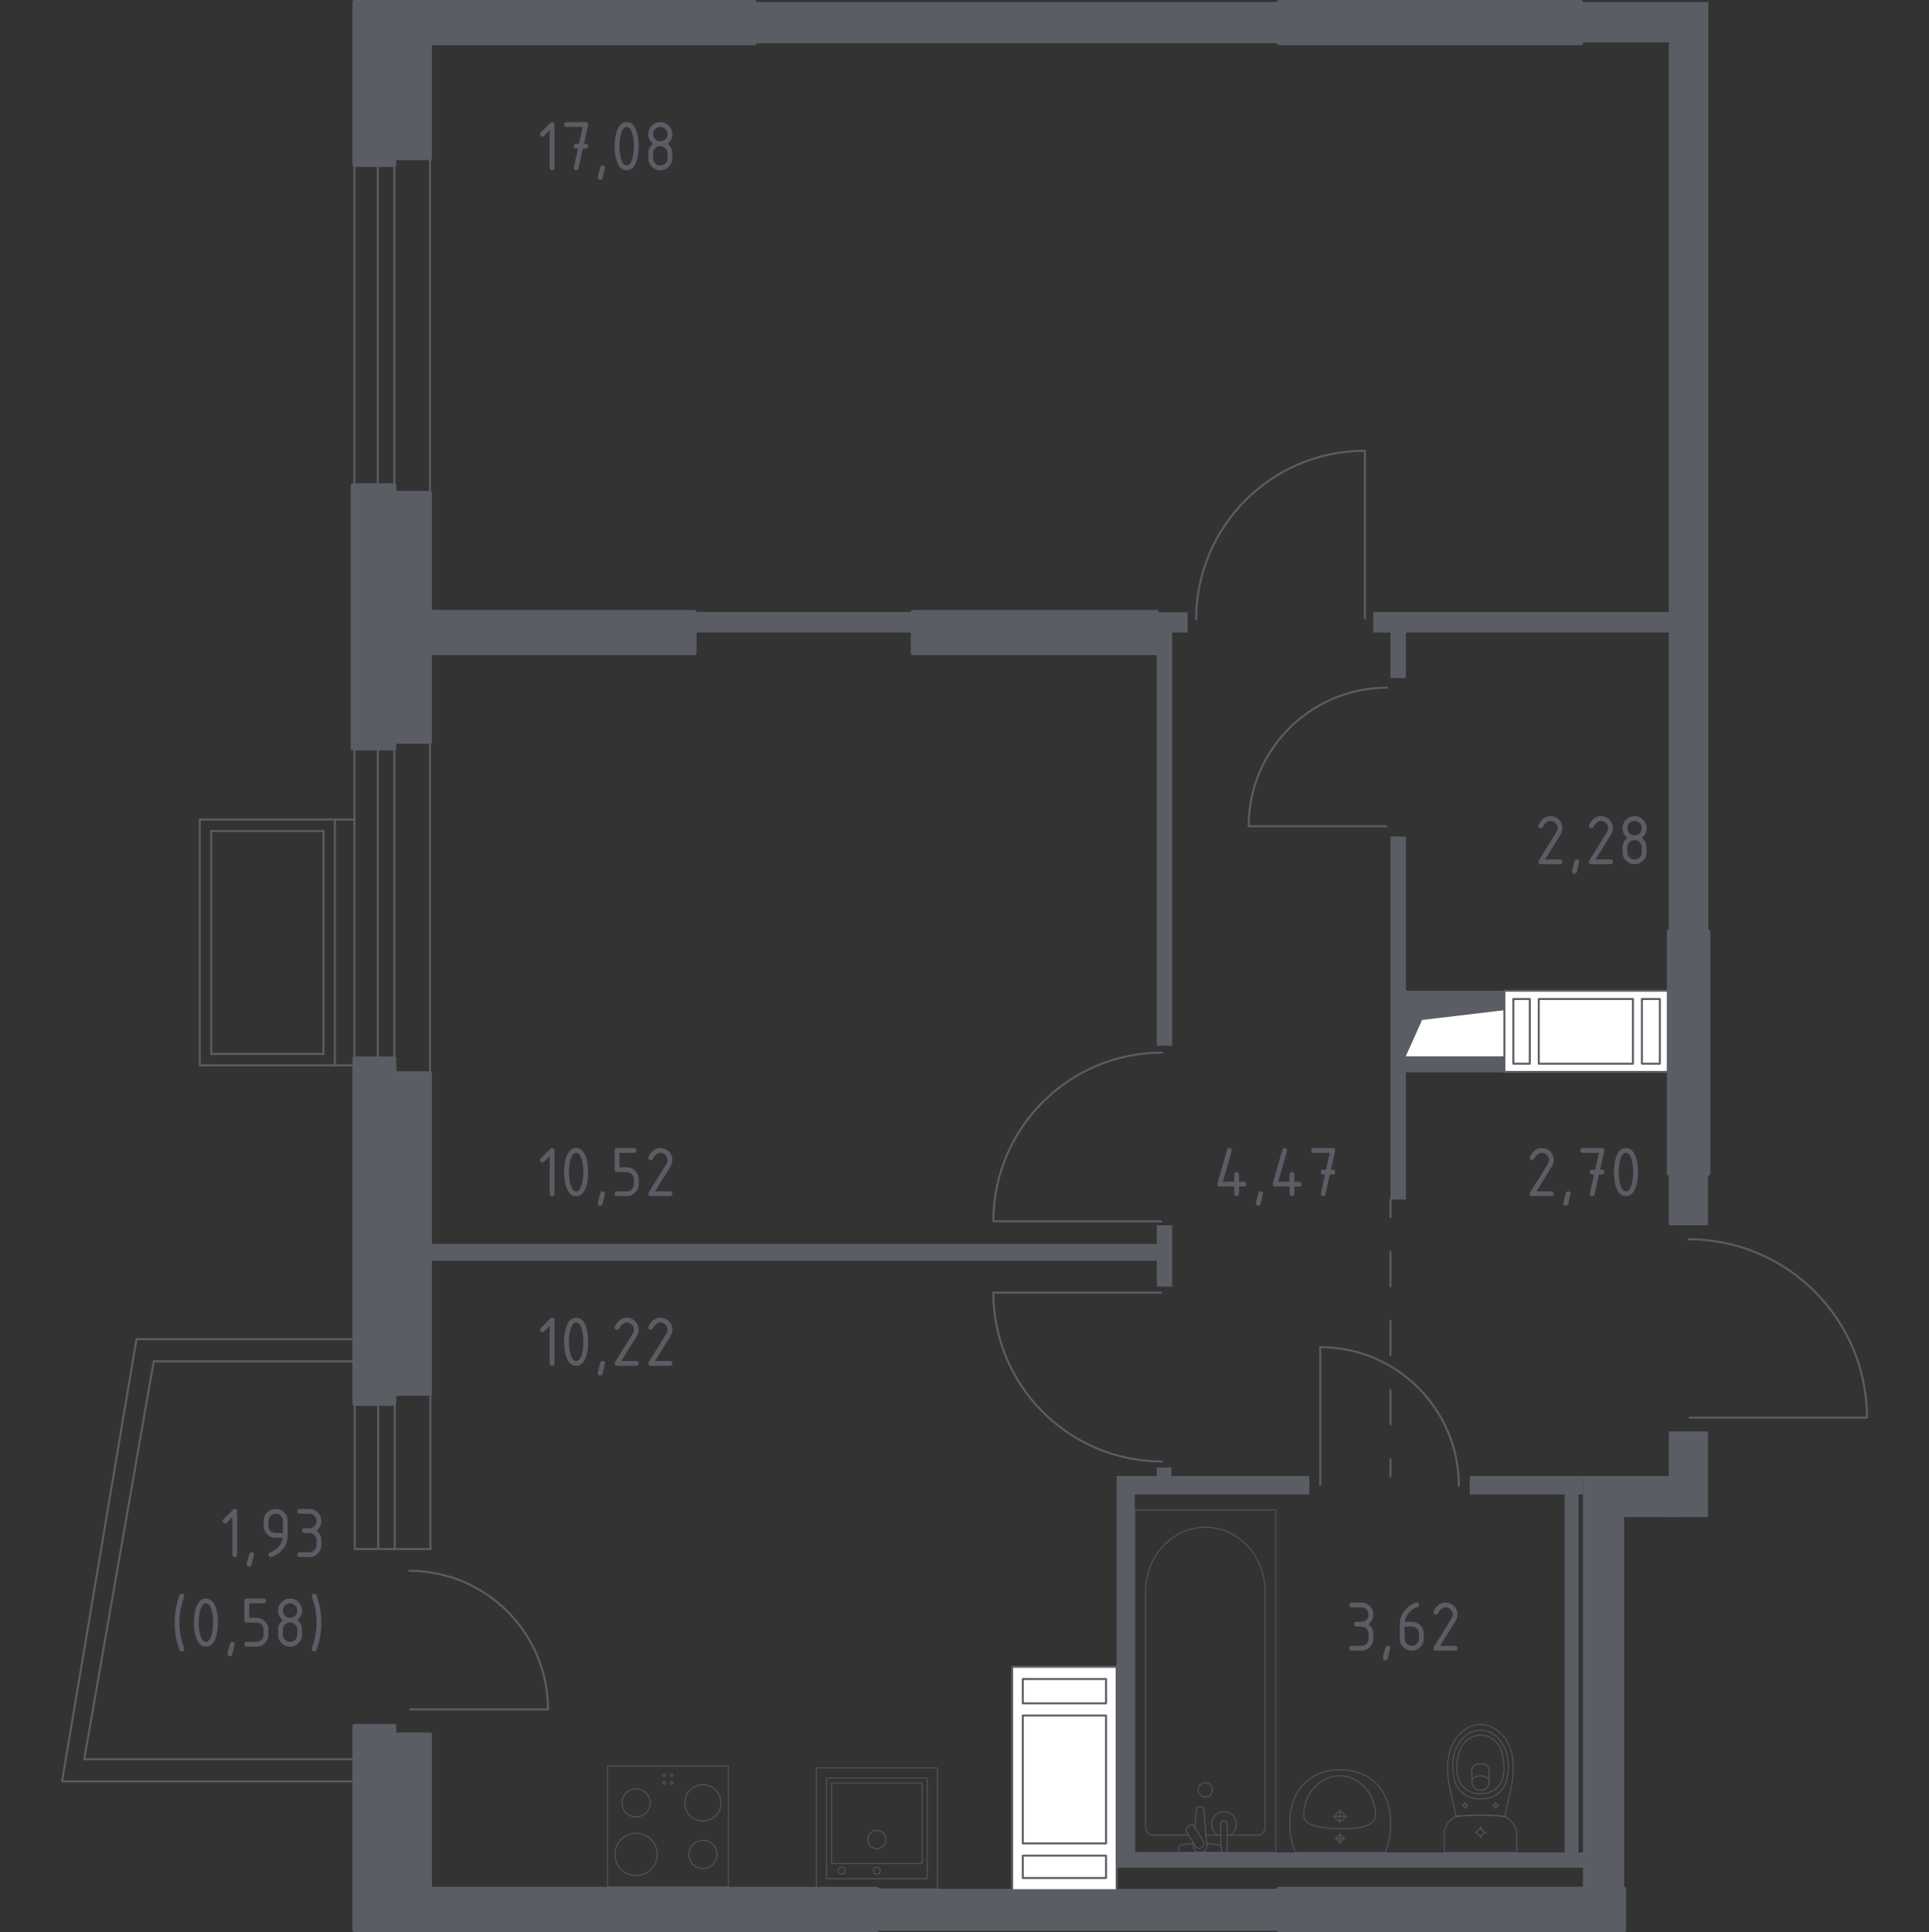 <?xml version="1.0" encoding="iso-8859-1"?>
<!-- Generator: Adobe Illustrator 26.0.1, SVG Export Plug-In . SVG Version: 6.00 Build 0)  -->
<svg version="1.1" xmlns="http://www.w3.org/2000/svg" xmlns:xlink="http://www.w3.org/1999/xlink" x="0px" y="0px"
	 viewBox="0 0 1000 1001.613" style="enable-background:new 0 0 1000 1001.613;" xml:space="preserve">
<rect x="0" y="0" width="1000" height="1001.613" fill="#333333" stroke="none"/>
<g id="&#x426;&#x432;&#x435;&#x442;_&#x43F;&#x43E;&#x43C;&#x435;&#x449;&#x435;&#x43D;&#x438;&#x439;">
</g>
<g id="_x21__x21__x21__&#x41E;&#x43A;&#x43D;&#x430;_x2C__&#x434;&#x432;&#x435;&#x440;&#x438;">
	<g>
		
			<line style="fill:none;stroke:#5B5D65;stroke-width:1.032;stroke-linecap:round;stroke-linejoin:round;stroke-miterlimit:10;" x1="222.91" y1="380.215" x2="222.91" y2="559.007"/>
		
			<line style="fill:none;stroke:#5B5D65;stroke-width:1.032;stroke-linecap:round;stroke-linejoin:round;stroke-miterlimit:10;" x1="183.718" y1="375.663" x2="183.719" y2="563.558"/>
		
			<line style="fill:none;stroke:#5B5D65;stroke-width:1.032;stroke-linecap:round;stroke-linejoin:round;stroke-miterlimit:10;" x1="204.419" y1="375.663" x2="204.419" y2="563.558"/>
		
			<line style="fill:none;stroke:#5B5D65;stroke-width:1.032;stroke-linecap:round;stroke-linejoin:round;stroke-miterlimit:10;" x1="195.856" y1="375.663" x2="195.856" y2="563.558"/>
	</g>
	<g>
		
			<line style="fill:none;stroke:#5B5D65;stroke-width:1.032;stroke-linecap:round;stroke-linejoin:round;stroke-miterlimit:10;" x1="222.911" y1="75.032" x2="222.911" y2="268.618"/>
		
			<line style="fill:none;stroke:#5B5D65;stroke-width:1.032;stroke-linecap:round;stroke-linejoin:round;stroke-miterlimit:10;" x1="183.719" y1="70.103" x2="183.719" y2="273.547"/>
		
			<line style="fill:none;stroke:#5B5D65;stroke-width:1.032;stroke-linecap:round;stroke-linejoin:round;stroke-miterlimit:10;" x1="204.419" y1="70.103" x2="204.419" y2="273.547"/>
		
			<line style="fill:none;stroke:#5B5D65;stroke-width:1.032;stroke-linecap:round;stroke-linejoin:round;stroke-miterlimit:10;" x1="195.857" y1="70.103" x2="195.857" y2="273.547"/>
	</g>
	<g>
		<g>
			
				<polyline style="fill:none;stroke:#5B5D65;stroke-width:1.032;stroke-linecap:round;stroke-linejoin:round;stroke-miterlimit:10;" points="
				183.719,424.861 103.555,424.861 103.555,552.314 183.719,552.314 			"/>
			
				<line style="fill:none;stroke:#5B5D65;stroke-width:1.032;stroke-linecap:round;stroke-linejoin:round;stroke-miterlimit:10;" x1="109.493" y1="546.359" x2="109.493" y2="430.816"/>
			
				<line style="fill:none;stroke:#5B5D65;stroke-width:1.032;stroke-linecap:round;stroke-linejoin:round;stroke-miterlimit:10;" x1="167.696" y1="546.359" x2="109.493" y2="546.359"/>
			
				<line style="fill:none;stroke:#5B5D65;stroke-width:1.032;stroke-linecap:round;stroke-linejoin:round;stroke-miterlimit:10;" x1="167.697" y1="430.816" x2="167.696" y2="546.359"/>
			
				<line style="fill:none;stroke:#5B5D65;stroke-width:1.032;stroke-linecap:round;stroke-linejoin:round;stroke-miterlimit:10;" x1="109.493" y1="430.816" x2="167.697" y2="430.816"/>
		</g>
		
			<line style="fill:none;stroke:#5B5D65;stroke-width:1.032;stroke-linecap:round;stroke-linejoin:round;stroke-miterlimit:10;" x1="173.636" y1="424.861" x2="173.636" y2="552.314"/>
	</g>
	<g>
		
			<path style="fill:none;stroke:#5B5D65;stroke-width:1.032;stroke-linecap:round;stroke-linejoin:round;stroke-miterlimit:10;" d="
			M875.916,734.961l91.934,0c0-51.084-41.403-92.488-92.487-92.488"/>
	</g>
	<g>
		
			<path style="fill:none;stroke:#5B5D65;stroke-width:1.032;stroke-linecap:round;stroke-linejoin:round;stroke-miterlimit:10;" d="
			M601.941,670.146h-86.983c0,48.333,39.174,87.507,87.507,87.507"/>
	</g>
	<g>
		
			<path style="fill:none;stroke:#5B5D65;stroke-width:1.032;stroke-linecap:round;stroke-linejoin:round;stroke-miterlimit:10;" d="
			M601.941,633.194l-86.983,0c0-48.333,39.174-87.507,87.507-87.507"/>
	</g>
	<g>
		
			<path style="fill:none;stroke:#5B5D65;stroke-width:1.032;stroke-linecap:round;stroke-linejoin:round;stroke-miterlimit:10;" d="
			M707.57,320.672l0-86.983c-48.333,0-87.507,39.174-87.507,87.507"/>
	</g>
	<g>
		
			<path style="fill:none;stroke:#5B5D65;stroke-width:1.032;stroke-linecap:round;stroke-linejoin:round;stroke-miterlimit:10;" d="
			M684.411,769.821v-71.424c39.688,0,71.854,32.167,71.854,71.854"/>
	</g>
	<g>
		
			<path style="fill:none;stroke:#5B5D65;stroke-width:1.032;stroke-linecap:round;stroke-linejoin:round;stroke-miterlimit:10;" d="
			M718.732,428.356l-71.424,0c0-39.688,32.167-71.854,71.854-71.854"/>
	</g>
	<g>
		
			<polygon style="fill:none;stroke:#5B5D65;stroke-width:1.032;stroke-linecap:round;stroke-linejoin:round;stroke-miterlimit:10;" points="
			43.645,923.536 185.419,923.536 185.419,912.042 43.645,912.042 79.684,705.755 185.419,705.755 185.419,694.26 79.684,694.26 
			70.737,694.26 32.15,923.536 		"/>
	</g>
	<g>
		<g>
			
				<line style="fill:none;stroke:#5B5D65;stroke-width:1.032;stroke-linecap:round;stroke-linejoin:round;stroke-miterlimit:10;" x1="223.12" y1="803.067" x2="223.12" y2="702.423"/>
			
				<line style="fill:none;stroke:#5B5D65;stroke-width:1.032;stroke-linecap:round;stroke-linejoin:round;stroke-miterlimit:10;" x1="183.928" y1="803.067" x2="183.928" y2="697.298"/>
			
				<line style="fill:none;stroke:#5B5D65;stroke-width:1.032;stroke-linecap:round;stroke-linejoin:round;stroke-miterlimit:10;" x1="204.628" y1="803.067" x2="204.628" y2="697.298"/>
			
				<line style="fill:none;stroke:#5B5D65;stroke-width:1.032;stroke-linecap:round;stroke-linejoin:round;stroke-miterlimit:10;" x1="196.066" y1="803.067" x2="196.066" y2="697.298"/>
			
				<line style="fill:none;stroke:#5B5D65;stroke-width:1.032;stroke-linecap:round;stroke-linejoin:round;stroke-miterlimit:10;" x1="223.12" y1="803.067" x2="183.928" y2="803.067"/>
		</g>
		<g>
			
				<path style="fill:none;stroke:#5B5D65;stroke-width:1.032;stroke-linecap:round;stroke-linejoin:round;stroke-miterlimit:10;" d="
				M212.655,886.203h71.424c0-39.688-32.166-71.854-71.854-71.854"/>
		</g>
	</g>
</g>
<g id="&#x41F;&#x435;&#x440;&#x435;&#x433;&#x43E;&#x440;&#x43E;&#x434;&#x43A;&#x438;">
	<rect x="575.189" y="960.358" style="fill:#5B5D65;" width="246.731" height="7.902"/>
	<g>
		<rect x="454.497" y="979.204" style="fill:#5B5D65;" width="208.428" height="21.828"/>
		<rect x="865.119" y="742.09" style="fill:#5B5D65;" width="20.29" height="44.362"/>
		<rect x="820.583" y="765.194" style="fill:#5B5D65;" width="21.377" height="235.149"/>
		<rect x="836.897" y="765.194" style="fill:#5B5D65;" width="34.576" height="21.257"/>
	</g>
	<rect x="599.685" y="760.795" style="fill:#5B5D65;" width="7.571" height="7.571"/>
	<rect x="578.868" y="765.194" style="fill:#5B5D65;" width="9.42" height="198.955"/>
	<rect x="580.273" y="765.194" style="fill:#5B5D65;" width="98.493" height="9.593"/>
	<rect x="761.911" y="765.194" style="fill:#5B5D65;" width="58.671" height="9.593"/>
	<rect x="865.119" y="608.482" style="fill:#5B5D65;" width="20.29" height="26.722"/>
	<rect x="720.822" y="433.679" style="fill:#5B5D65;" width="8.017" height="188.164"/>
	<rect x="726.17" y="513.621" style="fill:#5B5D65;" width="142.067" height="9.353"/>
	<rect x="727.948" y="547.914" style="fill:#5B5D65;" width="138.952" height="8.016"/>
	<rect x="599.685" y="635.205" style="fill:#5B5D65;" width="8.017" height="31.798"/>
	<rect x="217.176" y="644.86" style="fill:#5B5D65;" width="386.962" height="8.763"/>
	<rect x="599.685" y="325.234" style="fill:#5B5D65;" width="8.017" height="216.89"/>
	<g>
		<rect x="865.119" y="21.944" style="fill:#5B5D65;" width="20.487" height="461.838"/>
		<rect x="818.356" y="1.032" style="fill:#5B5D65;" width="67.249" height="20.912"/>
		<rect x="389.82" y="1.032" style="fill:#5B5D65;" width="274.961" height="21.377"/>
	</g>
	<rect x="357.409" y="317.217" style="fill:#5B5D65;" width="118.911" height="10.689"/>
	<rect x="594.924" y="317.412" style="fill:#5B5D65;" width="20.794" height="10.494"/>
	<rect x="720.822" y="325.234" style="fill:#5B5D65;" width="8.017" height="26.276"/>
	<rect x="711.915" y="317.217" style="fill:#5B5D65;" width="156.321" height="10.689"/>
	<rect x="811.088" y="770.251" style="fill:#5B5D65;" width="7.248" height="195.239"/>
</g>
<g id="_x21__x21__x21__&#x41F;&#x443;&#x43D;&#x43A;&#x442;&#x438;&#x440;">
	<g>
		<g>
			
				<line style="fill:none;stroke:#5B5D65;stroke-width:1.032;stroke-linecap:round;stroke-linejoin:round;" x1="720.822" y1="621.843" x2="720.822" y2="631.056"/>
			
				<line style="fill:none;stroke:#5B5D65;stroke-width:1.032;stroke-linecap:round;stroke-linejoin:round;stroke-dasharray:17.898,17.898,0,0,0,0;" x1="720.822" y1="648.954" x2="720.822" y2="756.341"/>
			
				<line style="fill:none;stroke:#5B5D65;stroke-width:1.032;stroke-linecap:round;stroke-linejoin:round;" x1="720.822" y1="756.341" x2="720.822" y2="765.554"/>
		</g>
	</g>
</g>
<g id="_x21__x21__x21__&#x41C;&#x435;&#x431;&#x435;&#x43B;&#x44C;">
	<g>
		
			<rect x="423.269" y="916.555" transform="matrix(-1 2.353837e-07 -2.353837e-07 -1 909.211 1895.784)" style="opacity:0.8;fill:none;stroke:#5B5D65;stroke-width:0.516;stroke-linecap:round;stroke-linejoin:round;stroke-miterlimit:10;" width="62.673" height="62.673"/>
		
			<circle style="opacity:0.8;fill:none;stroke:#5B5D65;stroke-width:0.516;stroke-linecap:round;stroke-linejoin:round;stroke-miterlimit:10;" cx="454.566" cy="953.648" r="4.701"/>
		
			<circle style="opacity:0.8;fill:none;stroke:#5B5D65;stroke-width:0.516;stroke-linecap:round;stroke-linejoin:round;stroke-miterlimit:10;" cx="454.566" cy="969.828" r="1.828"/>
		
			<circle style="opacity:0.8;fill:none;stroke:#5B5D65;stroke-width:0.516;stroke-linecap:round;stroke-linejoin:round;stroke-miterlimit:10;" cx="436.386" cy="969.828" r="1.828"/>
		
			<path style="opacity:0.8;fill:none;stroke:#5B5D65;stroke-width:0.516;stroke-linecap:round;stroke-linejoin:round;stroke-miterlimit:10;" d="
			M429.014,921.778h51.183c0.287,0,0.522,0.235,0.522,0.522l0,51.183c0,0.287-0.235,0.522-0.522,0.522h-51.183
			c-0.287,0-0.522-0.235-0.522-0.522V922.3C428.492,922.013,428.727,921.778,429.014,921.778z"/>
		
			<path style="opacity:0.8;fill:none;stroke:#5B5D65;stroke-width:0.516;stroke-linecap:round;stroke-linejoin:round;stroke-miterlimit:10;" d="
			M431.601,924.395h45.961c0.287,0,0.522,0.235,0.522,0.522v40.738c0,0.287-0.235,0.522-0.522,0.522h-45.961
			c-0.287,0-0.522-0.235-0.522-0.522v-40.738C431.079,924.63,431.314,924.395,431.601,924.395z"/>
	</g>
	<g>
		
			<rect x="314.953" y="915.483" transform="matrix(-1 3.085127e-06 -3.085127e-06 -1 692.583 1893.638)" style="opacity:0.8;fill:none;stroke:#5B5D65;stroke-width:0.516;stroke-linecap:round;stroke-linejoin:round;stroke-miterlimit:10;" width="62.673" height="62.673"/>
		<g>
			
				<circle style="opacity:0.8;fill:none;stroke:#5B5D65;stroke-width:0.516;stroke-linecap:round;stroke-linejoin:round;stroke-miterlimit:10;" cx="329.733" cy="961.391" r="10.968"/>
		</g>
		<g>
			
				<circle style="opacity:0.8;fill:none;stroke:#5B5D65;stroke-width:0.516;stroke-linecap:round;stroke-linejoin:round;stroke-miterlimit:10;" cx="364.414" cy="934.661" r="9.401"/>
		</g>
		<g>
			
				<circle style="opacity:0.8;fill:none;stroke:#5B5D65;stroke-width:0.516;stroke-linecap:round;stroke-linejoin:round;stroke-miterlimit:10;" cx="364.414" cy="961.391" r="7.312"/>
		</g>
		<g>
			
				<circle style="opacity:0.8;fill:none;stroke:#5B5D65;stroke-width:0.516;stroke-linecap:round;stroke-linejoin:round;stroke-miterlimit:10;" cx="329.732" cy="934.661" r="7.312"/>
		</g>
		
			<circle style="opacity:0.8;fill:none;stroke:#5B5D65;stroke-width:0.516;stroke-linecap:round;stroke-linejoin:round;stroke-miterlimit:10;" cx="348.172" cy="920.329" r="0.706"/>
		
			<circle style="opacity:0.8;fill:none;stroke:#5B5D65;stroke-width:0.516;stroke-linecap:round;stroke-linejoin:round;stroke-miterlimit:10;" cx="344.259" cy="920.329" r="0.706"/>
		
			<circle style="opacity:0.8;fill:none;stroke:#5B5D65;stroke-width:0.516;stroke-linecap:round;stroke-linejoin:round;stroke-miterlimit:10;" cx="344.259" cy="924.242" r="0.706"/>
		
			<circle style="opacity:0.8;fill:none;stroke:#5B5D65;stroke-width:0.516;stroke-linecap:round;stroke-linejoin:round;stroke-miterlimit:10;" cx="348.172" cy="924.242" r="0.706"/>
	</g>
	<g>
		
			<line style="opacity:0.8;fill:none;stroke:#5B5D65;stroke-width:0.516;stroke-linecap:round;stroke-linejoin:round;stroke-miterlimit:10;" x1="625.18" y1="951.383" x2="632.806" y2="951.383"/>
		
			<path style="opacity:0.8;fill:none;stroke:#5B5D65;stroke-width:0.516;stroke-linecap:round;stroke-linejoin:round;stroke-miterlimit:10;" d="
			M636.185,951.383h15.76c2.152,0,3.891-1.883,3.891-4.201V825.231c0-8.32-2.87-16.353-8.048-22.515
			c-12.296-14.621-33.58-14.621-45.873,0c-5.185,6.161-8.055,14.194-8.055,22.515v121.951c0,2.318,1.747,4.201,3.899,4.201h18.455"
			/>
		
			<rect x="588.288" y="782.783" style="opacity:0.8;fill:none;stroke:#5B5D65;stroke-width:0.516;stroke-linecap:round;stroke-linejoin:round;stroke-miterlimit:10;" width="73.119" height="177.574"/>
		
			<path style="opacity:0.8;fill:none;stroke:#5B5D65;stroke-width:0.516;stroke-linecap:round;stroke-linejoin:round;stroke-miterlimit:10;" d="
			M624.85,924.167c2.067,0,3.74,1.673,3.74,3.74c0,2.063-1.673,3.74-3.74,3.74c-2.067,0-3.744-1.677-3.744-3.74
			C621.106,925.839,622.783,924.167,624.85,924.167z"/>
		
			<path style="opacity:0.8;fill:none;stroke:#5B5D65;stroke-width:0.516;stroke-linecap:round;stroke-linejoin:round;stroke-miterlimit:10;" d="
			M632.806,960.356h3.379v-5.505v-0.376v-8.7c0,0-0.063-1.791-1.688-1.791s-1.691,1.791-1.691,1.791v8.7v0.376v2.031"/>
		
			<path style="opacity:0.8;fill:none;stroke:#5B5D65;stroke-width:0.516;stroke-linecap:round;stroke-linejoin:round;stroke-miterlimit:10;" d="
			M618.765,955.622l-0.091,1.097c-0.14,1.739,1.168,3.386,3.084,3.611c0.129,0.015,0.254,0.022,0.387,0.022
			c0.129,0,0.258-0.007,0.387-0.022c1.916-0.225,3.224-1.872,3.088-3.611l-1.559-18.881c0-0.601-0.538-1.087-1.205-1.087h-1.419
			c-0.671,0-1.201,0.486-1.201,1.087l-0.791,9.564"/>
		
			<path style="opacity:0.8;fill:none;stroke:#5B5D65;stroke-width:0.516;stroke-linecap:round;stroke-linejoin:round;stroke-miterlimit:10;" d="
			M615.885,946.788l0.553-0.335c0.988-0.59,2.277-0.273,2.867,0.715l4.566,7.576c0.593,0.984,0.273,2.273-0.708,2.87l-0.564,0.332
			c-0.977,0.593-2.27,0.269-2.863-0.711l-4.562-7.58C614.58,948.671,614.897,947.381,615.885,946.788z"/>
		
			<path style="opacity:0.8;fill:none;stroke:#5B5D65;stroke-width:0.516;stroke-linecap:round;stroke-linejoin:round;stroke-miterlimit:10;" d="
			M618.861,955.777c-2.665,0.144-6.126,0.417-7.052,0.887c-1.29,0.66-0.719,2.495-0.719,2.495v1.172h22.117v-1.172
			c0,0,0.567-1.835-0.722-2.495c-0.911-0.463-4.291-0.735-6.942-0.881"/>
		
			<path style="opacity:0.8;fill:none;stroke:#5B5D65;stroke-width:0.516;stroke-linecap:round;stroke-linejoin:round;stroke-miterlimit:10;" d="
			M637.644,951.384c1.974-1.105,3.309-3.216,3.309-5.638c0-3.567-2.889-6.46-6.456-6.46c-3.567,0-6.456,2.893-6.456,6.46
			c0,2.422,1.334,4.533,3.308,5.638"/>
	</g>
	<g>
		
			<ellipse style="opacity:0.8;fill:none;stroke:#5B5D65;stroke-width:0.516;stroke-linecap:round;stroke-linejoin:round;stroke-miterlimit:10;" cx="767.481" cy="949.944" rx="1.72" ry="1.716"/>
		
			<line style="opacity:0.8;fill:none;stroke:#5B5D65;stroke-width:0.516;stroke-linecap:round;stroke-linejoin:round;stroke-miterlimit:10;" x1="770.486" y1="949.944" x2="769.201" y2="949.944"/>
		
			<line style="opacity:0.8;fill:none;stroke:#5B5D65;stroke-width:0.516;stroke-linecap:round;stroke-linejoin:round;stroke-miterlimit:10;" x1="765.761" y1="949.944" x2="764.476" y2="949.944"/>
		
			<line style="opacity:0.8;fill:none;stroke:#5B5D65;stroke-width:0.516;stroke-linecap:round;stroke-linejoin:round;stroke-miterlimit:10;" x1="767.481" y1="946.947" x2="767.481" y2="948.228"/>
		
			<line style="opacity:0.8;fill:none;stroke:#5B5D65;stroke-width:0.516;stroke-linecap:round;stroke-linejoin:round;stroke-miterlimit:10;" x1="767.481" y1="951.659" x2="767.481" y2="952.941"/>
		
			<line style="opacity:0.8;fill:none;stroke:#5B5D65;stroke-width:0.516;stroke-linecap:round;stroke-linejoin:round;stroke-miterlimit:10;" x1="777.053" y1="936.026" x2="776.36" y2="936.026"/>
		
			<line style="opacity:0.8;fill:none;stroke:#5B5D65;stroke-width:0.516;stroke-linecap:round;stroke-linejoin:round;stroke-miterlimit:10;" x1="774.504" y1="936.026" x2="773.811" y2="936.026"/>
		
			<line style="opacity:0.8;fill:none;stroke:#5B5D65;stroke-width:0.516;stroke-linecap:round;stroke-linejoin:round;stroke-miterlimit:10;" x1="775.432" y1="934.409" x2="775.432" y2="935.1"/>
		
			<line style="opacity:0.8;fill:none;stroke:#5B5D65;stroke-width:0.516;stroke-linecap:round;stroke-linejoin:round;stroke-miterlimit:10;" x1="775.432" y1="936.952" x2="775.432" y2="937.643"/>
		
			<ellipse style="opacity:0.8;fill:none;stroke:#5B5D65;stroke-width:0.516;stroke-linecap:round;stroke-linejoin:round;stroke-miterlimit:10;" cx="775.432" cy="936.026" rx="0.928" ry="0.926"/>
		
			<ellipse style="opacity:0.8;fill:none;stroke:#5B5D65;stroke-width:0.516;stroke-linecap:round;stroke-linejoin:round;stroke-miterlimit:10;" cx="759.53" cy="936.026" rx="0.928" ry="0.926"/>
		
			<line style="opacity:0.8;fill:none;stroke:#5B5D65;stroke-width:0.516;stroke-linecap:round;stroke-linejoin:round;stroke-miterlimit:10;" x1="761.151" y1="936.026" x2="760.458" y2="936.026"/>
		
			<line style="opacity:0.8;fill:none;stroke:#5B5D65;stroke-width:0.516;stroke-linecap:round;stroke-linejoin:round;stroke-miterlimit:10;" x1="758.602" y1="936.026" x2="757.909" y2="936.026"/>
		
			<line style="opacity:0.8;fill:none;stroke:#5B5D65;stroke-width:0.516;stroke-linecap:round;stroke-linejoin:round;stroke-miterlimit:10;" x1="759.53" y1="934.409" x2="759.53" y2="935.1"/>
		
			<line style="opacity:0.8;fill:none;stroke:#5B5D65;stroke-width:0.516;stroke-linecap:round;stroke-linejoin:round;stroke-miterlimit:10;" x1="759.53" y1="936.952" x2="759.53" y2="937.643"/>
		
			<path style="opacity:0.8;fill:none;stroke:#5B5D65;stroke-width:0.516;stroke-linecap:round;stroke-linejoin:round;stroke-miterlimit:10;" d="
			M750.683,921.206c0.047,0.717,0.103,1.305,0.142,1.692c1.255,7.055,2.771,11.772,4.026,18.827c3.795-0.44,8.026-0.73,12.629-0.731
			c4.621-0.001,8.869,0.29,12.677,0.731c1.255-7.055,2.724-11.772,3.979-18.827c0.04-0.387,0.095-0.975,0.142-1.692
			c0.278-4.229,0.746-11.353-2.734-17.779c-0.561-1.036-1.715-3.125-3.919-5.121c-1.32-1.195-4.827-4.275-10.019-4.278
			c-0.043,0-0.084,0.004-0.126,0.004c-0.043,0-0.083-0.004-0.126-0.004c-5.191,0.003-8.698,3.083-10.019,4.278
			c-2.204,1.996-3.358,4.084-3.919,5.121C749.937,909.852,750.405,916.977,750.683,921.206z"/>
		
			<path style="opacity:0.8;fill:none;stroke:#5B5D65;stroke-width:0.516;stroke-linecap:round;stroke-linejoin:round;stroke-miterlimit:10;" d="
			M753.43,920.026c0.296,2.121,0.654,4.494,2.322,6.931c2.058,3.005,4.821,4.226,5.722,4.61c2.456,1.047,4.547,1.047,6.007,1.047
			c1.46,0,3.551,0,6.007-1.047c0.901-0.384,3.664-1.605,5.722-4.61c1.669-2.437,2.027-4.81,2.323-6.931
			c0.377-2.703,1.363-9.772-2.791-16.132c-1.034-1.584-3.249-4.927-7.503-6.308c-0.882-0.286-3.932-1.164-7.516,0
			c-4.254,1.381-6.468,4.724-7.502,6.309C752.067,910.255,753.053,917.323,753.43,920.026z"/>
		
			<path style="opacity:0.8;fill:none;stroke:#5B5D65;stroke-width:0.516;stroke-linecap:round;stroke-linejoin:round;stroke-miterlimit:10;" d="
			M758.764,926.671c3.295,3.24,7.59,3.229,8.717,3.22c1.127,0.009,5.422,0.02,8.717-3.22c2.915-2.866,3.546-6.802,3.526-9.926
			c-0.013-1.933-0.171-3.409-0.383-4.609c-0.524-2.97-1.05-5.951-3.223-8.513c-1.718-2.026-4.774-4.152-8.664-4.112
			c-4.601,0.047-7.567,3.096-8.483,4.157c-2.294,2.66-2.857,5.759-3.35,8.467c-0.199,1.097-0.37,2.618-0.383,4.609
			C755.218,919.869,755.849,923.805,758.764,926.671z"/>
		
			<path style="opacity:0.8;fill:none;stroke:#5B5D65;stroke-width:0.516;stroke-linecap:round;stroke-linejoin:round;stroke-miterlimit:10;" d="
			M763.135,924.975c0.177,0.507,0.541,1.335,1.279,2.095c0.414,0.426,0.83,0.712,1.166,0.903c0.007,0,0.013,0,0.02,0
			c1.754,0,2.02,0,3.762,0c0.007,0,0.013,0,0.02,0c0.336-0.191,0.752-0.477,1.166-0.903c0.739-0.76,1.102-1.588,1.279-2.095
			c0.062-2.336,0.123-4.671,0.185-7.007c-0.019-0.315-0.123-1.495-1.026-2.467c-0.704-0.759-1.512-0.981-1.838-1.051
			c-1.111,0-2.223,0-3.334,0c-0.326,0.07-1.134,0.292-1.838,1.051c-0.902,0.973-1.007,2.153-1.026,2.467
			C763.012,920.304,763.073,922.639,763.135,924.975z"/>
		
			<path style="opacity:0.8;fill:none;stroke:#5B5D65;stroke-width:0.516;stroke-linecap:round;stroke-linejoin:round;stroke-miterlimit:10;" d="
			M763.054,922.216c0.53-0.415,2.105-1.534,4.372-1.552c2.335-0.018,3.959,1.142,4.483,1.552"/>
		
			<path style="opacity:0.8;fill:none;stroke:#5B5D65;stroke-width:0.516;stroke-linecap:round;stroke-linejoin:round;stroke-miterlimit:10;" d="
			M749.553,960.358h35.855c0.483,0,0.874-0.419,0.874-0.935c0,0,0-8.684,0-9.612c-0.11-0.508-0.286-1.17-0.576-1.913
			c-0.29-0.744-0.695-1.569-1.264-2.404c-0.75-1.101-1.585-1.924-2.35-2.532c-0.766-0.607-1.462-0.999-1.935-1.237
			c-1.904-0.221-3.917-0.403-6.033-0.531c-2.116-0.128-4.333-0.2-6.644-0.2c-2.301,0-4.51,0.073-6.618,0.201
			c-2.108,0.128-4.114,0.31-6.012,0.53c-0.419,0.176-1.048,0.476-1.755,0.963c-0.707,0.487-1.491,1.161-2.22,2.086
			c-0.788,0.999-1.298,2.02-1.631,2.91c-0.333,0.891-0.488,1.65-0.566,2.126c0,1.059,0,9.612,0,9.612
			C748.679,959.939,749.07,960.358,749.553,960.358z"/>
	</g>
	<g>
		
			<path style="opacity:0.8;fill:none;stroke:#5B5D65;stroke-width:0.516;stroke-linecap:round;stroke-linejoin:round;stroke-miterlimit:10;" d="
			M692.195,941.677c0-1.318,1.074-2.386,2.395-2.386c1.319,0,2.389,1.068,2.389,2.386c0,1.321-1.071,2.388-2.389,2.388
			C693.269,944.065,692.195,942.997,692.195,941.677z"/>
		
			<line style="opacity:0.8;fill:none;stroke:#5B5D65;stroke-width:0.516;stroke-linecap:round;stroke-linejoin:round;stroke-miterlimit:10;" x1="698.073" y1="941.678" x2="691.102" y2="941.678"/>
		
			<line style="opacity:0.8;fill:none;stroke:#5B5D65;stroke-width:0.516;stroke-linecap:round;stroke-linejoin:round;stroke-miterlimit:10;" x1="694.587" y1="938.192" x2="694.587" y2="945.163"/>
		
			<path style="opacity:0.8;fill:none;stroke:#5B5D65;stroke-width:0.516;stroke-linecap:round;stroke-linejoin:round;stroke-miterlimit:10;" d="
			M692.874,953.13c0-0.946,0.769-1.712,1.715-1.712c0.944,0,1.711,0.766,1.711,1.712c0,0.948-0.767,1.714-1.711,1.714
			C693.643,954.845,692.874,954.078,692.874,953.13z"/>
		
			<line style="opacity:0.8;fill:none;stroke:#5B5D65;stroke-width:0.516;stroke-linecap:round;stroke-linejoin:round;stroke-miterlimit:10;" x1="697.326" y1="953.131" x2="691.849" y2="953.131"/>
		
			<line style="opacity:0.8;fill:none;stroke:#5B5D65;stroke-width:0.516;stroke-linecap:round;stroke-linejoin:round;stroke-miterlimit:10;" x1="694.587" y1="950.393" x2="694.587" y2="955.87"/>
		
			<path style="opacity:0.8;fill:none;stroke:#5B5D65;stroke-width:0.516;stroke-linecap:round;stroke-linejoin:round;stroke-miterlimit:10;" d="
			M668.766,942.686c-0.092,1.229-0.149,2.752-0.086,4.499c0.025,0.683,0.09,1.984,0.295,3.619c0.169,1.347,0.446,3.024,0.921,4.931
			c0.514,1.541,1.029,3.082,1.543,4.623c0.001,0,0.01,0,0.014,0c0.655,0,46.439,0,46.629,0c0.003,0,0.013,0,0.014,0
			c0.515-1.541,1.029-3.082,1.543-4.623c0.475-1.907,0.752-3.584,0.921-4.931c0.205-1.635,0.27-2.937,0.295-3.619
			c0.064-1.747,0.006-3.269-0.085-4.497c-0.035-1.704-0.439-12.629-9.29-19.766c-6.552-5.283-13.888-5.391-16.711-5.391
			c-2.823,0-10.159,0.108-16.711,5.391C669.205,930.059,668.801,940.982,668.766,942.686z"/>
		
			<path style="opacity:0.8;fill:none;stroke:#5B5D65;stroke-width:0.516;stroke-linecap:round;stroke-linejoin:round;stroke-miterlimit:10;" d="
			M675.908,940.013c-0.053,0.595-0.107,1.406,0.181,2.372c0.015,0.05,0.029,0.092,0.041,0.129c0,0,0.289,0.842,0.933,1.604
			c3.362,3.977,17.536,3.977,17.537,3.977l0,0c7.784,0,14.336-0.422,17.274-3.971c0.001-0.001,0.002-0.003,0.003-0.004
			c0-0.001,0.002-0.002,0.002-0.002c0.686-0.786,0.899-1.487,0.933-1.602c0,0,0-0.001,0-0.002c0.361-1.056,0.233-2.341,0.222-2.502
			c-0.082-1.218-0.123-1.827-0.3-2.701c-1.015-5.013-3.112-8.131-3.112-8.131c-1.563-2.324-3.268-3.729-4.157-4.45
			c-0.713-0.579-1.803-1.453-3.383-2.257c-3.457-1.759-6.635-1.844-7.483-1.849c-3.745-0.022-6.493,1.253-7.739,1.848
			c0,0-0.001,0-0.001,0c-0.915,0.495-2.107,1.223-3.384,2.258c-0.877,0.71-2.589,2.119-4.157,4.45c0,0-2.116,3.146-3.112,8.131
			C676.099,937.858,676.035,938.576,675.908,940.013z"/>
	</g>
</g>
<g id="_x21__x21__x21__&#x428;&#x430;&#x445;&#x442;&#x44B;">
	<g>
		
			<rect x="742.178" y="508.752" transform="matrix(-2.419949e-11 1 -1 -2.419949e-11 1290.332 -219.204)" style="fill:#FFFFFF;stroke:#5B5D65;stroke-width:1.032;stroke-linecap:round;stroke-linejoin:round;stroke-miterlimit:10;" width="25.18" height="53.623"/>
		
			<polyline style="fill-rule:evenodd;clip-rule:evenodd;fill:#5B5D65;stroke:#5B5D65;stroke-width:1.032;stroke-linecap:round;stroke-linejoin:round;stroke-miterlimit:10;" points="
			781.58,522.974 736.866,528.306 727.956,548.154 727.956,522.974 781.58,522.974 		"/>
	</g>
	<g>
		
			<polyline style="fill:#FFFFFF;stroke:#5B5D65;stroke-width:1.032;stroke-linecap:round;stroke-linejoin:round;stroke-miterlimit:10;" points="
			779.868,555.722 865.119,555.722 865.119,513.621 779.868,513.622 779.868,555.722 		"/>
		
			<polyline style="fill:#FFFFFF;stroke:#5B5D65;stroke-width:1.032;stroke-linecap:round;stroke-linejoin:round;stroke-miterlimit:10;" points="
			793.044,517.903 784.518,517.903 784.518,551.44 793.044,551.44 793.044,517.903 		"/>
		
			<polyline style="fill:#FFFFFF;stroke:#5B5D65;stroke-width:1.032;stroke-linecap:round;stroke-linejoin:round;stroke-miterlimit:10;" points="
			860.469,517.903 851.169,517.903 851.169,551.44 860.469,551.44 860.469,517.903 		"/>
		
			<polyline style="fill:#FFFFFF;stroke:#5B5D65;stroke-width:1.032;stroke-linecap:round;stroke-linejoin:round;stroke-miterlimit:10;" points="
			846.519,517.903 797.693,517.903 797.693,551.44 846.519,551.44 846.519,517.903 		"/>
	</g>
	<g>
		
			<polyline style="fill:#FFFFFF;stroke:#5B5D65;stroke-width:1.032;stroke-linecap:round;stroke-linejoin:round;stroke-miterlimit:10;" points="
			578.868,979.922 578.868,864.119 524.707,864.119 524.708,979.922 578.868,979.922 		"/>
		
			<polyline style="fill:#FFFFFF;stroke:#5B5D65;stroke-width:1.032;stroke-linecap:round;stroke-linejoin:round;stroke-miterlimit:10;" points="
			530.215,962.024 530.215,973.605 573.36,973.605 573.36,962.024 530.215,962.024 		"/>
		
			<polyline style="fill:#FFFFFF;stroke:#5B5D65;stroke-width:1.032;stroke-linecap:round;stroke-linejoin:round;stroke-miterlimit:10;" points="
			530.215,870.435 530.215,883.068 573.36,883.068 573.36,870.435 530.215,870.435 		"/>
		
			<polyline style="fill:#FFFFFF;stroke:#5B5D65;stroke-width:1.032;stroke-linecap:round;stroke-linejoin:round;stroke-miterlimit:10;" points="
			530.215,889.385 530.215,955.708 573.36,955.708 573.36,889.385 530.215,889.385 		"/>
	</g>
</g>
<g id="&#x41D;&#x435;&#x441;&#x443;&#x449;&#x438;&#x435;">
	
		<rect x="183.704" y="548.708" style="fill:#5B5D65;stroke:#5B5D65;stroke-width:2.064;stroke-linecap:round;stroke-linejoin:round;stroke-miterlimit:10;" width="20.714" height="179.077"/>
	
		<rect x="195.283" y="556.393" style="fill:#5B5D65;stroke:#5B5D65;stroke-width:2.064;stroke-linecap:round;stroke-linejoin:round;stroke-miterlimit:10;" width="27.612" height="166.187"/>
	<g>
		
			<polygon style="fill:#5B5D65;stroke:#5B5D65;stroke-width:2.064;stroke-linecap:round;stroke-linejoin:round;stroke-miterlimit:10;" points="
			222.91,979.204 222.91,899.224 204.419,899.224 204.419,894.771 183.719,894.771 183.719,979.204 183.719,982.768 
			183.719,1000.582 454.497,1000.582 454.497,979.204 		"/>
		
			<rect x="662.926" y="979.204" style="fill:#5B5D65;stroke:#5B5D65;stroke-width:2.064;stroke-linecap:round;stroke-linejoin:round;stroke-miterlimit:10;" width="179.034" height="21.377"/>
	</g>
	<g>
		
			<polygon style="fill:#5B5D65;stroke:#5B5D65;stroke-width:2.064;stroke-linecap:round;stroke-linejoin:round;stroke-miterlimit:10;" points="
			391.256,1.032 183.719,1.032 183.719,15.314 183.719,22.409 183.719,85.539 204.394,85.539 204.394,22.409 204.443,22.409 
			204.443,81.975 222.91,81.975 222.91,22.409 391.256,22.409 		"/>
		
			<rect x="662.926" y="1.032" style="fill:#5B5D65;stroke:#5B5D65;stroke-width:2.064;stroke-linecap:round;stroke-linejoin:round;stroke-miterlimit:10;" width="156.624" height="21.377"/>
	</g>
	
		<rect x="182.828" y="251.585" style="fill:#5B5D65;stroke:#5B5D65;stroke-width:2.064;stroke-linecap:round;stroke-linejoin:round;stroke-miterlimit:10;" width="21.59" height="136.444"/>
	
		<rect x="199.752" y="255.536" style="fill:#5B5D65;stroke:#5B5D65;stroke-width:2.064;stroke-linecap:round;stroke-linejoin:round;stroke-miterlimit:10;" width="23.159" height="129.005"/>
	
		<rect x="212.222" y="317.218" style="fill:#5B5D65;stroke:#5B5D65;stroke-width:2.064;stroke-linecap:round;stroke-linejoin:round;stroke-miterlimit:10;" width="147.86" height="21.377"/>
	
		<rect x="473.203" y="317.217" style="fill:#5B5D65;stroke:#5B5D65;stroke-width:2.064;stroke-linecap:round;stroke-linejoin:round;stroke-miterlimit:10;" width="126.482" height="21.377"/>
	
		<rect x="865.119" y="482.891" style="fill:#5B5D65;stroke:#5B5D65;stroke-width:2.064;stroke-linecap:round;stroke-linejoin:round;stroke-miterlimit:10;" width="20.487" height="125.591"/>
</g>
<g id="_x21__x21__x21__&#x41B;&#x435;&#x441;&#x442;&#x43D;&#x438;&#x446;&#x44B;_x2C__&#x43B;&#x438;&#x444;&#x442;&#x44B;">
</g>
<g id="_x21__x21__x21__&#x41F;&#x43B;&#x43E;&#x449;&#x430;&#x434;&#x438;">
	<g>
		<path style="fill:#5B5D65;" d="M284.963,67.566l-2.865,2.866c-0.24,0.235-0.531,0.353-0.872,0.353c-0.833,0-1.25-0.415-1.25-1.247
			c0-0.34,0.119-0.629,0.358-0.869l4.875-4.874c0.327-0.327,0.661-0.491,1.001-0.491c0.831,0,1.247,0.416,1.247,1.247v22.444
			c0,0.831-0.416,1.247-1.247,1.247s-1.247-0.415-1.247-1.246V67.566z"/>
		<path style="fill:#5B5D65;" d="M299.609,77.02l-0.927-0.001c-0.833,0-1.25-0.415-1.25-1.246c0-0.832,0.414-1.247,1.243-1.247
			l1.469-0.002l1.959-8.727h-8.411c-0.832,0-1.247-0.416-1.247-1.247c0-0.831,0.415-1.247,1.247-1.247h9.975
			c0.818,0,1.234,0.403,1.247,1.209c0,0.076-0.013,0.177-0.038,0.303l-2.157,9.71l0.946,0.001c0.833,0,1.249,0.415,1.249,1.247
			c0,0.831-0.417,1.246-1.251,1.246l-1.518-0.002l-2.257,10.242c-0.15,0.655-0.548,0.982-1.189,0.982
			c-0.845,0-1.267-0.415-1.267-1.246c0-0.126,0.008-0.22,0.023-0.283L299.609,77.02z"/>
		<path style="fill:#5B5D65;" d="M312.395,85.747c0.832,0,1.247,0.41,1.247,1.229c0,0.113-0.428,1.883-1.284,5.309
			c-0.151,0.63-0.555,0.944-1.209,0.944c-0.832,0-1.247-0.415-1.247-1.246c0-0.567,0.428-2.331,1.284-5.29
			C311.363,86.063,311.765,85.747,312.395,85.747z"/>
		<path style="fill:#5B5D65;" d="M331.099,75.773c0,2.973-0.365,5.542-1.096,7.708c-1.07,3.174-2.784,4.761-5.139,4.761
			c-2.355,0-4.068-1.58-5.139-4.742c-0.73-2.166-1.096-4.742-1.096-7.727c0-2.985,0.365-5.561,1.096-7.728
			c1.07-3.161,2.783-4.742,5.139-4.742c2.354,0,4.068,1.587,5.139,4.761C330.734,70.231,331.099,72.8,331.099,75.773z
			 M328.605,75.773c0-2.065-0.22-4.012-0.661-5.838c-0.667-2.759-1.694-4.138-3.079-4.138c-1.373,0-2.394,1.386-3.061,4.156
			c-0.453,1.864-0.681,3.804-0.681,5.819c0,2.053,0.221,3.999,0.661,5.838c0.668,2.758,1.694,4.137,3.08,4.137
			c1.385,0,2.412-1.379,3.079-4.137C328.385,79.772,328.605,77.826,328.605,75.773z"/>
		<path style="fill:#5B5D65;" d="M342.322,88.242c-1.726,0-3.196-0.607-4.411-1.823c-1.216-1.215-1.823-2.686-1.823-4.411v-2.494
			c0-2.065,0.831-3.728,2.493-4.987c-1.662-1.26-2.493-2.922-2.493-4.988c0-1.725,0.607-3.195,1.823-4.411
			c1.215-1.215,2.686-1.823,4.411-1.823s3.195,0.608,4.411,1.823c1.216,1.216,1.823,2.687,1.823,4.411
			c0,2.066-0.831,3.729-2.494,4.988c1.197,0.906,1.952,2.021,2.268,3.344c0.151,0.668,0.227,2.047,0.227,4.138
			c0,1.726-0.607,3.196-1.823,4.411C345.517,87.634,344.047,88.242,342.322,88.242z M342.322,73.279c1.045,0,1.93-0.362,2.654-1.086
			c0.725-0.725,1.086-1.609,1.086-2.655c0-1.032-0.365-1.914-1.096-2.645s-1.612-1.096-2.645-1.096
			c-1.046,0-1.931,0.362-2.654,1.086c-0.725,0.725-1.087,1.609-1.087,2.654c0,1.046,0.362,1.931,1.087,2.655
			C340.391,72.916,341.276,73.279,342.322,73.279z M342.322,85.747c1.045,0,1.93-0.361,2.654-1.086s1.086-1.609,1.086-2.654v-2.494
			c0-1.032-0.365-1.914-1.096-2.645s-1.612-1.096-2.645-1.096c-1.046,0-1.931,0.361-2.654,1.086
			c-0.725,0.725-1.087,1.609-1.087,2.654v2.494c0,1.045,0.362,1.93,1.087,2.654C340.391,85.386,341.276,85.747,342.322,85.747z"/>
	</g>
	<g>
		<path style="fill:#5B5D65;" d="M284.961,599.441l-2.865,2.866c-0.24,0.235-0.531,0.353-0.872,0.353
			c-0.833,0-1.25-0.415-1.25-1.247c0-0.34,0.119-0.629,0.358-0.869l4.875-4.874c0.327-0.327,0.661-0.491,1.001-0.491
			c0.831,0,1.247,0.416,1.247,1.247v22.444c0,0.831-0.416,1.247-1.247,1.247s-1.247-0.415-1.247-1.246V599.441z"/>
		<path style="fill:#5B5D65;" d="M304.911,607.648c0,2.973-0.365,5.542-1.096,7.708c-1.07,3.174-2.784,4.761-5.139,4.761
			c-2.355,0-4.068-1.58-5.139-4.742c-0.73-2.166-1.096-4.742-1.096-7.727c0-2.985,0.365-5.561,1.096-7.728
			c1.07-3.161,2.783-4.742,5.139-4.742c2.354,0,4.068,1.587,5.139,4.761C304.546,602.106,304.911,604.675,304.911,607.648z
			 M302.417,607.648c0-2.065-0.22-4.012-0.661-5.838c-0.667-2.759-1.694-4.138-3.079-4.138c-1.373,0-2.394,1.386-3.061,4.156
			c-0.453,1.864-0.681,3.804-0.681,5.819c0,2.053,0.221,3.999,0.661,5.838c0.668,2.758,1.694,4.137,3.08,4.137
			c1.385,0,2.412-1.379,3.079-4.137C302.197,611.647,302.417,609.701,302.417,607.648z"/>
		<path style="fill:#5B5D65;" d="M312.393,617.622c0.832,0,1.247,0.41,1.247,1.229c0,0.113-0.428,1.883-1.284,5.309
			c-0.151,0.63-0.555,0.944-1.209,0.944c-0.832,0-1.247-0.415-1.247-1.246c0-0.567,0.428-2.331,1.284-5.29
			C311.361,617.938,311.763,617.622,312.393,617.622z"/>
		<path style="fill:#5B5D65;" d="M318.628,606.401v-9.976c0-0.831,0.415-1.247,1.247-1.247h8.728c0.832,0,1.247,0.416,1.247,1.247
			s-0.415,1.247-1.247,1.247h-7.481v7.481h3.741c1.726,0,3.195,0.611,4.411,1.832c1.216,1.223,1.823,2.689,1.823,4.402v2.494
			c0,1.726-0.611,3.196-1.832,4.411c-1.223,1.216-2.689,1.823-4.402,1.823h-4.987c-0.832,0-1.247-0.416-1.247-1.247
			s0.415-1.247,1.247-1.247h4.987c1.045,0,1.93-0.361,2.654-1.086s1.086-1.609,1.086-2.654v-2.494c0-1.032-0.365-1.914-1.096-2.645
			s-1.612-1.096-2.645-1.096h-4.987C319.043,607.648,318.628,607.232,318.628,606.401z"/>
		<path style="fill:#5B5D65;" d="M342.32,595.178c1.726,0,3.195,0.608,4.411,1.823c1.216,1.216,1.823,2.687,1.823,4.411
			c0,1.185-0.378,2.381-1.134,3.59l-7.858,12.62h7.745c0.831,0,1.247,0.416,1.247,1.247s-0.416,1.247-1.247,1.247h-9.975
			c-0.832,0-1.247-0.415-1.247-1.247c0-0.251,0.069-0.49,0.208-0.717l9.143-14.681c0.416-0.668,0.624-1.354,0.624-2.06
			c0-1.032-0.365-1.914-1.096-2.645s-1.612-1.096-2.645-1.096c-1.411,0-2.715,1.046-3.911,3.136
			c-0.227,0.403-0.585,0.604-1.076,0.604c-0.832,0-1.247-0.415-1.247-1.246c0-0.189,0.037-0.359,0.113-0.511
			C337.747,596.671,339.788,595.178,342.32,595.178z"/>
	</g>
	<g>
		<path style="fill:#5B5D65;" d="M803.722,423.104c1.726,0,3.195,0.608,4.411,1.823c1.216,1.216,1.823,2.687,1.823,4.411
			c0,1.185-0.378,2.381-1.134,3.59l-7.858,12.62h7.745c0.831,0,1.247,0.416,1.247,1.247s-0.416,1.247-1.247,1.247h-9.975
			c-0.832,0-1.247-0.415-1.247-1.247c0-0.251,0.069-0.49,0.208-0.717l9.143-14.681c0.416-0.668,0.624-1.354,0.624-2.06
			c0-1.032-0.365-1.914-1.096-2.645s-1.612-1.096-2.645-1.096c-1.411,0-2.715,1.046-3.911,3.136
			c-0.227,0.403-0.585,0.604-1.076,0.604c-0.832,0-1.247-0.415-1.247-1.246c0-0.189,0.037-0.359,0.113-0.511
			C799.15,424.597,801.191,423.104,803.722,423.104z"/>
		<path style="fill:#5B5D65;" d="M817.438,445.548c0.832,0,1.247,0.41,1.247,1.229c0,0.113-0.428,1.883-1.284,5.309
			c-0.151,0.63-0.555,0.944-1.209,0.944c-0.832,0-1.247-0.415-1.247-1.246c0-0.567,0.428-2.331,1.284-5.29
			C816.406,445.864,816.808,445.548,817.438,445.548z"/>
		<path style="fill:#5B5D65;" d="M829.907,423.104c1.726,0,3.195,0.608,4.411,1.823c1.216,1.216,1.823,2.687,1.823,4.411
			c0,1.185-0.378,2.381-1.134,3.59l-7.858,12.62h7.745c0.831,0,1.247,0.416,1.247,1.247s-0.416,1.247-1.247,1.247h-9.975
			c-0.832,0-1.247-0.415-1.247-1.247c0-0.251,0.069-0.49,0.208-0.717l9.143-14.681c0.416-0.668,0.624-1.354,0.624-2.06
			c0-1.032-0.365-1.914-1.096-2.645s-1.612-1.096-2.645-1.096c-1.411,0-2.715,1.046-3.911,3.136
			c-0.227,0.403-0.585,0.604-1.076,0.604c-0.832,0-1.247-0.415-1.247-1.246c0-0.189,0.037-0.359,0.113-0.511
			C825.335,424.597,827.376,423.104,829.907,423.104z"/>
		<path style="fill:#5B5D65;" d="M847.365,448.042c-1.726,0-3.196-0.607-4.411-1.823c-1.216-1.215-1.823-2.686-1.823-4.411v-2.494
			c0-2.065,0.831-3.728,2.493-4.987c-1.662-1.26-2.493-2.922-2.493-4.988c0-1.725,0.607-3.195,1.823-4.411
			c1.215-1.215,2.686-1.823,4.411-1.823s3.195,0.608,4.411,1.823c1.216,1.216,1.823,2.687,1.823,4.411
			c0,2.066-0.831,3.729-2.494,4.988c1.197,0.906,1.952,2.021,2.268,3.344c0.151,0.668,0.227,2.047,0.227,4.138
			c0,1.726-0.607,3.196-1.823,4.411C850.56,447.435,849.09,448.042,847.365,448.042z M847.365,433.079
			c1.045,0,1.93-0.362,2.654-1.086c0.725-0.725,1.086-1.609,1.086-2.655c0-1.032-0.365-1.914-1.096-2.645s-1.612-1.096-2.645-1.096
			c-1.046,0-1.931,0.362-2.654,1.086c-0.725,0.725-1.087,1.609-1.087,2.654c0,1.046,0.362,1.931,1.087,2.655
			C845.434,432.717,846.319,433.079,847.365,433.079z M847.365,445.548c1.045,0,1.93-0.361,2.654-1.086s1.086-1.609,1.086-2.654
			v-2.494c0-1.032-0.365-1.914-1.096-2.645s-1.612-1.096-2.645-1.096c-1.046,0-1.931,0.361-2.654,1.086
			c-0.725,0.725-1.087,1.609-1.087,2.654v2.494c0,1.045,0.362,1.93,1.087,2.654C845.434,445.187,846.319,445.548,847.365,445.548z"
			/>
	</g>
	<g>
		<path style="fill:#5B5D65;" d="M799.251,595.18c1.726,0,3.195,0.608,4.411,1.823c1.216,1.216,1.823,2.687,1.823,4.411
			c0,1.185-0.378,2.381-1.134,3.59l-7.858,12.62h7.745c0.831,0,1.247,0.416,1.247,1.247s-0.416,1.247-1.247,1.247h-9.975
			c-0.832,0-1.247-0.415-1.247-1.247c0-0.251,0.069-0.49,0.208-0.717l9.143-14.681c0.416-0.668,0.624-1.354,0.624-2.06
			c0-1.032-0.365-1.914-1.096-2.645s-1.612-1.096-2.645-1.096c-1.411,0-2.715,1.046-3.911,3.136
			c-0.227,0.403-0.585,0.604-1.076,0.604c-0.832,0-1.247-0.415-1.247-1.246c0-0.189,0.037-0.359,0.113-0.511
			C794.679,596.673,796.72,595.18,799.251,595.18z"/>
		<path style="fill:#5B5D65;" d="M812.967,617.624c0.832,0,1.247,0.41,1.247,1.229c0,0.113-0.428,1.883-1.284,5.309
			c-0.151,0.63-0.555,0.944-1.209,0.944c-0.832,0-1.247-0.415-1.247-1.246c0-0.567,0.428-2.331,1.284-5.29
			C811.935,617.94,812.337,617.624,812.967,617.624z"/>
		<path style="fill:#5B5D65;" d="M826.366,608.897l-0.927-0.001c-0.833,0-1.25-0.415-1.25-1.246c0-0.832,0.414-1.247,1.243-1.247
			l1.469-0.002l1.959-8.727h-8.411c-0.832,0-1.247-0.416-1.247-1.247s0.415-1.247,1.247-1.247h9.975
			c0.818,0,1.234,0.403,1.247,1.209c0,0.076-0.013,0.177-0.038,0.303l-2.157,9.71l0.946,0.001c0.833,0,1.249,0.415,1.249,1.247
			c0,0.831-0.417,1.246-1.251,1.246l-1.518-0.002l-2.257,10.242c-0.15,0.655-0.548,0.982-1.189,0.982
			c-0.845,0-1.267-0.415-1.267-1.246c0-0.126,0.008-0.22,0.023-0.283L826.366,608.897z"/>
		<path style="fill:#5B5D65;" d="M849.128,607.65c0,2.973-0.365,5.542-1.096,7.708c-1.07,3.174-2.784,4.761-5.139,4.761
			c-2.355,0-4.068-1.58-5.139-4.742c-0.73-2.166-1.096-4.742-1.096-7.727c0-2.985,0.365-5.561,1.096-7.728
			c1.07-3.161,2.783-4.742,5.139-4.742c2.354,0,4.068,1.587,5.139,4.761C848.763,602.108,849.128,604.677,849.128,607.65z
			 M846.634,607.65c0-2.065-0.22-4.012-0.661-5.838c-0.667-2.759-1.694-4.138-3.079-4.138c-1.373,0-2.394,1.386-3.061,4.156
			c-0.453,1.864-0.681,3.804-0.681,5.819c0,2.053,0.221,3.999,0.661,5.838c0.668,2.758,1.694,4.137,3.08,4.137
			c1.385,0,2.412-1.379,3.079-4.137C846.414,611.649,846.634,609.703,846.634,607.65z"/>
	</g>
	<g>
		<path style="fill:#5B5D65;" d="M705.708,843.265h-2.494c-0.831,0-1.247-0.416-1.247-1.247s0.416-1.247,1.247-1.247h2.494
			c1.045,0,1.93-0.362,2.654-1.086c0.725-0.725,1.086-1.609,1.086-2.655c0-1.032-0.365-1.914-1.096-2.645s-1.612-1.096-2.645-1.096
			h-4.987c-0.832,0-1.247-0.416-1.247-1.247s0.415-1.247,1.247-1.247h4.987c1.726,0,3.195,0.611,4.411,1.833
			s1.823,2.689,1.823,4.401c0,2.066-0.831,3.729-2.494,4.988c1.663,1.26,2.494,2.922,2.494,4.987v2.494
			c0,1.726-0.611,3.196-1.832,4.411c-1.223,1.216-2.689,1.823-4.402,1.823h-4.987c-0.832,0-1.247-0.416-1.247-1.247
			s0.415-1.247,1.247-1.247h4.987c1.045,0,1.93-0.361,2.654-1.086s1.086-1.609,1.086-2.654v-2.494c0-1.032-0.365-1.914-1.096-2.645
			S706.74,843.265,705.708,843.265z"/>
		<path style="fill:#5B5D65;" d="M719.424,853.24c0.832,0,1.247,0.41,1.247,1.229c0,0.113-0.428,1.883-1.284,5.309
			c-0.151,0.63-0.555,0.944-1.209,0.944c-0.832,0-1.247-0.415-1.247-1.246c0-0.567,0.428-2.331,1.284-5.29
			C718.392,853.555,718.794,853.24,719.424,853.24z"/>
		<path style="fill:#5B5D65;" d="M734.388,830.795c0.831,0,1.246,0.416,1.246,1.247c0,0.617-0.207,0.977-0.623,1.077
			c-1.852,0.466-3.47,1.574-4.855,3.325c-1.096,1.386-1.731,2.827-1.908,4.326h3.646c1.763,0,3.243,0.604,4.439,1.813
			s1.795,2.683,1.795,4.421v2.494c0,1.738-0.607,3.212-1.823,4.421s-2.686,1.813-4.411,1.813c-1.738,0-3.212-0.602-4.421-1.805
			c-1.209-1.202-1.813-2.666-1.813-4.393v-7.519c0-2.821,0.938-5.296,2.814-7.425c1.461-1.65,3.055-2.821,4.78-3.515
			C733.745,830.89,734.123,830.795,734.388,830.795z M728.153,843.265v6.234c0,1.045,0.362,1.93,1.087,2.654
			c0.724,0.725,1.608,1.086,2.654,1.086c1.045,0,1.93-0.365,2.654-1.096s1.086-1.612,1.086-2.645v-2.494
			c0-1.045-0.365-1.93-1.096-2.654s-1.612-1.086-2.645-1.086H728.153z"/>
		<path style="fill:#5B5D65;" d="M749.351,830.795c1.726,0,3.195,0.608,4.411,1.823c1.216,1.216,1.823,2.687,1.823,4.411
			c0,1.185-0.378,2.381-1.134,3.59l-7.858,12.62h7.745c0.831,0,1.247,0.416,1.247,1.247s-0.416,1.247-1.247,1.247h-9.975
			c-0.832,0-1.247-0.415-1.247-1.247c0-0.251,0.069-0.49,0.208-0.717l9.143-14.681c0.416-0.668,0.624-1.354,0.624-2.06
			c0-1.032-0.365-1.914-1.096-2.645s-1.612-1.096-2.645-1.096c-1.411,0-2.715,1.046-3.911,3.136
			c-0.227,0.403-0.585,0.604-1.076,0.604c-0.832,0-1.247-0.415-1.247-1.246c0-0.189,0.037-0.359,0.113-0.511
			C744.779,832.288,746.82,830.795,749.351,830.795z"/>
	</g>
	<g>
		<path style="fill:#5B5D65;" d="M284.963,687.396l-2.865,2.866c-0.24,0.235-0.531,0.353-0.872,0.353
			c-0.833,0-1.25-0.415-1.25-1.247c0-0.34,0.119-0.629,0.358-0.869l4.875-4.874c0.327-0.327,0.661-0.491,1.001-0.491
			c0.831,0,1.247,0.416,1.247,1.247v22.444c0,0.831-0.416,1.247-1.247,1.247s-1.247-0.415-1.247-1.246V687.396z"/>
		<path style="fill:#5B5D65;" d="M304.913,695.603c0,2.973-0.365,5.542-1.096,7.708c-1.07,3.174-2.784,4.761-5.139,4.761
			c-2.355,0-4.068-1.58-5.139-4.742c-0.73-2.166-1.096-4.742-1.096-7.727c0-2.985,0.365-5.561,1.096-7.728
			c1.07-3.161,2.783-4.742,5.139-4.742c2.354,0,4.068,1.587,5.139,4.761C304.548,690.061,304.913,692.63,304.913,695.603z
			 M302.419,695.603c0-2.065-0.22-4.012-0.661-5.838c-0.667-2.759-1.694-4.138-3.079-4.138c-1.373,0-2.394,1.386-3.061,4.156
			c-0.453,1.864-0.681,3.804-0.681,5.819c0,2.053,0.221,3.999,0.661,5.838c0.668,2.758,1.694,4.137,3.08,4.137
			c1.385,0,2.412-1.379,3.079-4.137C302.199,699.602,302.419,697.656,302.419,695.603z"/>
		<path style="fill:#5B5D65;" d="M312.395,705.578c0.832,0,1.247,0.41,1.247,1.229c0,0.113-0.428,1.883-1.284,5.309
			c-0.151,0.63-0.555,0.944-1.209,0.944c-0.832,0-1.247-0.415-1.247-1.246c0-0.567,0.428-2.331,1.284-5.29
			C311.363,705.893,311.765,705.578,312.395,705.578z"/>
		<path style="fill:#5B5D65;" d="M324.864,683.133c1.726,0,3.195,0.608,4.411,1.823c1.216,1.216,1.823,2.687,1.823,4.411
			c0,1.185-0.378,2.381-1.134,3.59l-7.858,12.62h7.745c0.831,0,1.247,0.416,1.247,1.247s-0.416,1.247-1.247,1.247h-9.975
			c-0.832,0-1.247-0.415-1.247-1.247c0-0.251,0.069-0.49,0.208-0.717l9.143-14.681c0.416-0.668,0.624-1.354,0.624-2.06
			c0-1.032-0.365-1.914-1.096-2.645s-1.612-1.096-2.645-1.096c-1.411,0-2.715,1.046-3.911,3.136
			c-0.227,0.403-0.585,0.604-1.076,0.604c-0.832,0-1.247-0.415-1.247-1.246c0-0.189,0.037-0.359,0.113-0.511
			C320.292,684.626,322.333,683.133,324.864,683.133z"/>
		<path style="fill:#5B5D65;" d="M342.322,683.133c1.726,0,3.195,0.608,4.411,1.823c1.216,1.216,1.823,2.687,1.823,4.411
			c0,1.185-0.378,2.381-1.134,3.59l-7.858,12.62h7.745c0.831,0,1.247,0.416,1.247,1.247s-0.416,1.247-1.247,1.247h-9.975
			c-0.832,0-1.247-0.415-1.247-1.247c0-0.251,0.069-0.49,0.208-0.717l9.143-14.681c0.416-0.668,0.624-1.354,0.624-2.06
			c0-1.032-0.365-1.914-1.096-2.645s-1.612-1.096-2.645-1.096c-1.411,0-2.715,1.046-3.911,3.136
			c-0.227,0.403-0.585,0.604-1.076,0.604c-0.832,0-1.247-0.415-1.247-1.246c0-0.189,0.037-0.359,0.113-0.511
			C337.749,684.626,339.79,683.133,342.322,683.133z"/>
	</g>
	<g>
		<path style="fill:#5B5D65;" d="M631.083,613.884c0-0.139,0.012-0.252,0.037-0.34l4.988-17.457
			c0.176-0.604,0.579-0.907,1.209-0.907c0.831,0,1.247,0.417,1.247,1.25c0,0.113-0.015,0.233-0.044,0.36l-4.547,15.847h5.838v-3.741
			c0-0.831,0.415-1.246,1.246-1.246c0.832,0,1.247,0.415,1.247,1.246v3.741h2.494c0.831,0,1.247,0.416,1.247,1.247
			s-0.416,1.247-1.247,1.247h-2.494v3.74c0,0.831-0.415,1.247-1.247,1.247c-0.831,0-1.246-0.416-1.246-1.247v-3.74h-7.481
			C631.498,615.131,631.083,614.715,631.083,613.884z"/>
		<path style="fill:#5B5D65;" d="M653.527,617.624c0.832,0,1.247,0.41,1.247,1.229c0,0.113-0.428,1.883-1.284,5.309
			c-0.151,0.63-0.555,0.944-1.209,0.944c-0.832,0-1.247-0.415-1.247-1.246c0-0.567,0.428-2.331,1.284-5.29
			C652.494,617.94,652.897,617.624,653.527,617.624z"/>
		<path style="fill:#5B5D65;" d="M659.762,613.884c0-0.139,0.012-0.252,0.037-0.34l4.988-17.457
			c0.176-0.604,0.579-0.907,1.209-0.907c0.831,0,1.247,0.417,1.247,1.25c0,0.113-0.015,0.233-0.044,0.36l-4.547,15.847h5.838v-3.741
			c0-0.831,0.415-1.246,1.246-1.246c0.832,0,1.247,0.415,1.247,1.246v3.741h2.494c0.831,0,1.247,0.416,1.247,1.247
			s-0.416,1.247-1.247,1.247h-2.494v3.74c0,0.831-0.415,1.247-1.247,1.247c-0.831,0-1.246-0.416-1.246-1.247v-3.74h-7.481
			C660.177,615.131,659.762,614.715,659.762,613.884z"/>
		<path style="fill:#5B5D65;" d="M686.876,608.897l-0.927-0.001c-0.833,0-1.25-0.415-1.25-1.246c0-0.832,0.414-1.247,1.243-1.247
			l1.469-0.002l1.959-8.727h-8.411c-0.832,0-1.247-0.416-1.247-1.247s0.415-1.247,1.247-1.247h9.975
			c0.818,0,1.234,0.403,1.247,1.209c0,0.076-0.013,0.177-0.038,0.303l-2.157,9.71l0.946,0.001c0.833,0,1.249,0.415,1.249,1.247
			c0,0.831-0.417,1.246-1.251,1.246l-1.518-0.002l-2.257,10.242c-0.15,0.655-0.548,0.982-1.189,0.982
			c-0.845,0-1.267-0.415-1.267-1.246c0-0.126,0.008-0.22,0.023-0.283L686.876,608.897z"/>
	</g>
	<g>
		<path style="fill:#5B5D65;" d="M120.457,786.554l-2.865,2.866c-0.241,0.235-0.531,0.353-0.872,0.353
			c-0.833,0-1.25-0.415-1.25-1.247c0-0.34,0.12-0.629,0.359-0.869l4.874-4.874c0.328-0.327,0.661-0.491,1.001-0.491
			c0.831,0,1.247,0.416,1.247,1.247v22.444c0,0.831-0.416,1.247-1.247,1.247c-0.832,0-1.247-0.415-1.247-1.246V786.554z"/>
		<path style="fill:#5B5D65;" d="M130.432,804.736c0.832,0,1.248,0.41,1.248,1.229c0,0.113-0.428,1.883-1.285,5.309
			c-0.15,0.63-0.555,0.944-1.209,0.944c-0.831,0-1.247-0.415-1.247-1.246c0-0.567,0.429-2.331,1.284-5.29
			C129.401,805.051,129.803,804.736,130.432,804.736z"/>
		<path style="fill:#5B5D65;" d="M140.407,807.23c-0.327,0-0.617-0.126-0.869-0.378s-0.378-0.541-0.378-0.869
			c0-0.579,0.208-0.938,0.624-1.077c0.906-0.302,1.662-0.648,2.267-1.039c2.683-1.737,4.182-3.941,4.497-6.612h-3.646
			c-1.726,0-3.196-0.607-4.411-1.823c-1.216-1.215-1.823-2.686-1.823-4.411v-2.494c0-1.725,0.607-3.195,1.823-4.411
			c1.215-1.215,2.686-1.823,4.411-1.823c1.738,0,3.212,0.602,4.421,1.805s1.813,2.667,1.813,4.393v7.519
			c0,4.232-1.972,7.576-5.913,10.032C141.95,806.833,141.012,807.23,140.407,807.23z M146.642,794.761v-6.235
			c0-1.032-0.365-1.914-1.096-2.645s-1.612-1.096-2.645-1.096c-1.033,0-1.915,0.365-2.646,1.096s-1.096,1.612-1.096,2.645v2.494
			c0,1.046,0.362,1.931,1.087,2.654c0.724,0.725,1.608,1.087,2.654,1.087H146.642z"/>
		<path style="fill:#5B5D65;" d="M160.359,794.761h-2.494c-0.831,0-1.247-0.416-1.247-1.247s0.416-1.247,1.247-1.247h2.494
			c1.045,0,1.93-0.362,2.654-1.086c0.725-0.725,1.086-1.609,1.086-2.655c0-1.032-0.365-1.914-1.096-2.645s-1.612-1.096-2.645-1.096
			h-4.987c-0.832,0-1.247-0.416-1.247-1.247s0.415-1.247,1.247-1.247h4.987c1.726,0,3.195,0.611,4.411,1.833
			s1.823,2.689,1.823,4.401c0,2.066-0.831,3.729-2.494,4.988c1.663,1.26,2.494,2.922,2.494,4.987v2.494
			c0,1.726-0.611,3.196-1.832,4.411c-1.223,1.216-2.689,1.823-4.402,1.823h-4.987c-0.832,0-1.247-0.416-1.247-1.247
			s0.415-1.247,1.247-1.247h4.987c1.045,0,1.93-0.361,2.654-1.086s1.086-1.609,1.086-2.654v-2.494c0-1.032-0.365-1.914-1.096-2.645
			S161.391,794.761,160.359,794.761z"/>
		<path style="fill:#5B5D65;" d="M93.026,841.192c0,2.519,0.246,5.019,0.737,7.5c0.29,1.486,0.844,3.407,1.663,5.763
			c0.063,0.176,0.094,0.327,0.094,0.453c0,0.34-0.126,0.633-0.378,0.878c-0.252,0.246-0.548,0.369-0.888,0.369
			c-0.529,0-0.882-0.195-1.058-0.586c-0.693-1.486-1.31-3.564-1.852-6.234s-0.813-5.385-0.813-8.143
			c0-2.759,0.271-5.473,0.813-8.144c0.542-2.67,1.159-4.748,1.852-6.234c0.176-0.39,0.529-0.585,1.058-0.585
			c0.844,0,1.266,0.415,1.266,1.246c0,0.126-0.032,0.277-0.094,0.454c-0.819,2.355-1.373,4.276-1.663,5.762
			C93.271,836.172,93.026,838.672,93.026,841.192z"/>
		<path style="fill:#5B5D65;" d="M112.976,841.192c0,2.973-0.365,5.542-1.096,7.708c-1.071,3.174-2.784,4.761-5.139,4.761
			c-2.355,0-4.068-1.58-5.139-4.742c-0.731-2.166-1.096-4.742-1.096-7.727c0-2.985,0.365-5.561,1.096-7.728
			c1.07-3.161,2.783-4.742,5.139-4.742c2.355,0,4.068,1.587,5.139,4.761C112.611,835.65,112.976,838.219,112.976,841.192z
			 M110.482,841.192c0-2.065-0.221-4.012-0.661-5.838c-0.668-2.759-1.694-4.138-3.08-4.138c-1.373,0-2.393,1.386-3.061,4.156
			c-0.454,1.864-0.68,3.804-0.68,5.819c0,2.053,0.22,3.999,0.661,5.838c0.667,2.758,1.694,4.137,3.08,4.137
			c1.385,0,2.412-1.379,3.08-4.137C110.261,845.191,110.482,843.245,110.482,841.192z"/>
		<path style="fill:#5B5D65;" d="M120.458,851.166c0.831,0,1.247,0.41,1.247,1.229c0,0.113-0.428,1.883-1.285,5.309
			c-0.151,0.63-0.554,0.944-1.209,0.944c-0.831,0-1.247-0.415-1.247-1.246c0-0.567,0.428-2.331,1.285-5.29
			C119.425,851.482,119.828,851.166,120.458,851.166z"/>
		<path style="fill:#5B5D65;" d="M126.692,839.945v-9.976c0-0.831,0.416-1.247,1.247-1.247h8.728c0.832,0,1.247,0.416,1.247,1.247
			s-0.415,1.247-1.247,1.247h-7.481v7.481h3.741c1.726,0,3.195,0.611,4.411,1.832c1.216,1.223,1.823,2.689,1.823,4.402v2.494
			c0,1.726-0.611,3.196-1.832,4.411c-1.223,1.216-2.689,1.823-4.402,1.823h-4.988c-0.831,0-1.247-0.416-1.247-1.247
			s0.416-1.247,1.247-1.247h4.988c1.045,0,1.93-0.361,2.654-1.086s1.086-1.609,1.086-2.654v-2.494c0-1.032-0.365-1.914-1.096-2.645
			s-1.612-1.096-2.645-1.096h-4.988C127.108,841.192,126.692,840.776,126.692,839.945z"/>
		<path style="fill:#5B5D65;" d="M150.384,853.661c-1.726,0-3.196-0.607-4.411-1.823c-1.216-1.215-1.823-2.686-1.823-4.411v-2.494
			c0-2.065,0.831-3.728,2.493-4.987c-1.662-1.26-2.493-2.922-2.493-4.988c0-1.725,0.607-3.195,1.823-4.411
			c1.215-1.215,2.686-1.823,4.411-1.823s3.195,0.608,4.411,1.823c1.216,1.216,1.823,2.687,1.823,4.411
			c0,2.066-0.831,3.729-2.494,4.988c1.197,0.906,1.952,2.021,2.268,3.344c0.151,0.668,0.227,2.047,0.227,4.138
			c0,1.726-0.607,3.196-1.823,4.411C153.579,853.053,152.11,853.661,150.384,853.661z M150.384,838.698
			c1.045,0,1.93-0.362,2.654-1.086c0.725-0.725,1.086-1.609,1.086-2.655c0-1.032-0.365-1.914-1.096-2.645s-1.612-1.096-2.645-1.096
			c-1.046,0-1.931,0.362-2.654,1.086c-0.725,0.725-1.087,1.609-1.087,2.654c0,1.046,0.362,1.931,1.087,2.655
			C148.453,838.335,149.338,838.698,150.384,838.698z M150.384,851.166c1.045,0,1.93-0.361,2.654-1.086s1.086-1.609,1.086-2.654
			v-2.494c0-1.032-0.365-1.914-1.096-2.645s-1.612-1.096-2.645-1.096c-1.046,0-1.931,0.361-2.654,1.086
			c-0.725,0.725-1.087,1.609-1.087,2.654v2.494c0,1.045,0.362,1.93,1.087,2.654C148.453,850.805,149.338,851.166,150.384,851.166z"
			/>
		<path style="fill:#5B5D65;" d="M164.1,841.192c0-2.52-0.245-5.02-0.736-7.501c-0.277-1.397-0.838-3.318-1.682-5.762
			c-0.051-0.151-0.075-0.303-0.075-0.454c0-0.34,0.125-0.633,0.378-0.878c0.251-0.246,0.548-0.368,0.888-0.368
			c0.529,0,0.881,0.195,1.058,0.585c0.692,1.486,1.31,3.564,1.852,6.234c0.542,2.671,0.813,5.385,0.813,8.144
			c0,2.758-0.271,5.473-0.813,8.143s-1.159,4.748-1.852,6.234c-0.177,0.391-0.528,0.586-1.058,0.586
			c-0.328,0-0.621-0.126-0.879-0.378s-0.387-0.542-0.387-0.869c0-0.151,0.024-0.303,0.075-0.453
			c0.844-2.443,1.404-4.364,1.682-5.763C163.855,846.21,164.1,843.71,164.1,841.192z"/>
	</g>
</g>
<g id="&#x422;&#x430;&#x431;&#x43B;&#x438;&#x447;&#x43A;&#x438;">
</g>
<g id="_x21__x21__x21__&#x42D;&#x442;&#x430;&#x436;_x2C__&#x441;&#x435;&#x43A;&#x446;&#x438;&#x438;">
</g>
<g id="&#x421;&#x43B;&#x43E;&#x439;_12">
</g>
</svg>
